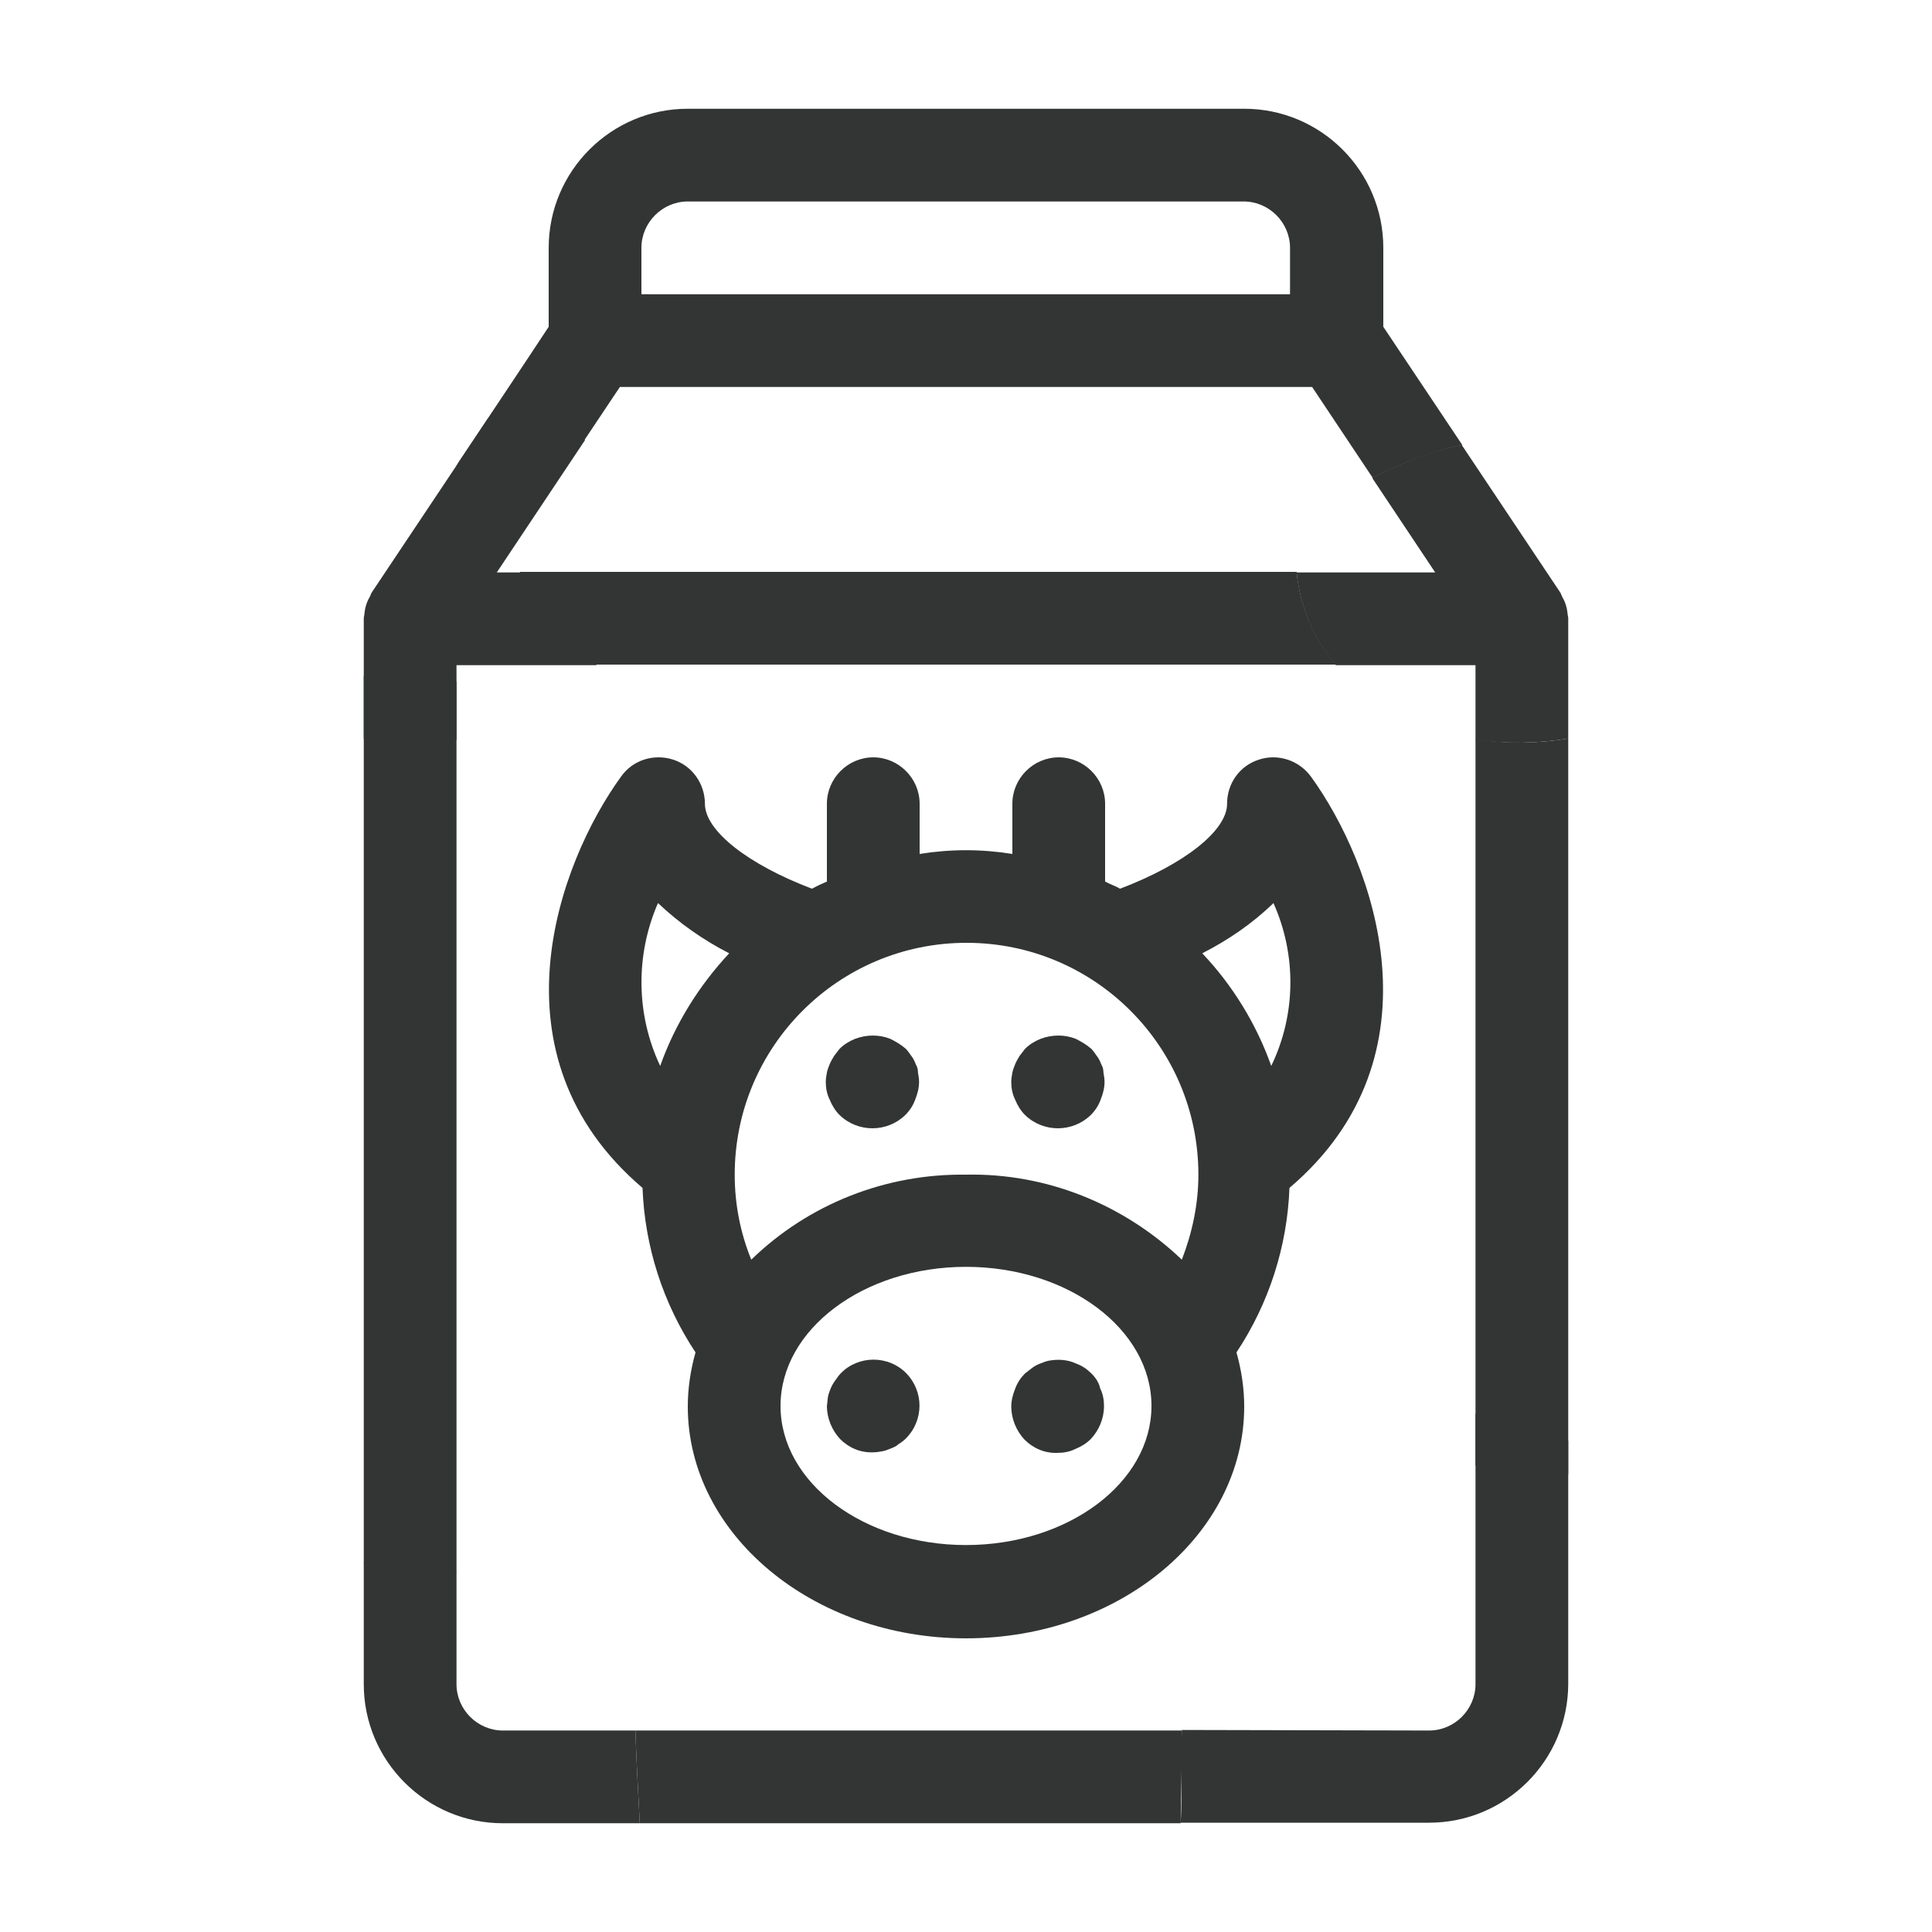 <svg version="1.1" xmlns="http://www.w3.org/2000/svg" xmlns:xlink="http://www.w3.org/1999/xlink" x="0px" y="0px"
	 viewBox="0 0 350 350" style="enable-background:new 0 0 350 350;" xml:space="preserve" fill="#323534">
<g>
	<path d="M284,111.3c-0.1-1.1-0.4-2.2-1-3.2c-0.1-0.2-0.2-0.5-0.3-0.7l-17.9-26.8c-5.5,1.1-11.1,3.3-16.2,6l11.4,17.1h-25.1
		c0.3,3.2,1.1,6.1,2.3,9.1c1.3,2.9,2.9,5.4,4.8,7.7h25.3v13.5c5.5,0.8,11.3,0.7,16.8-0.2V112C284.1,111.8,284,111.5,284,111.3z"/>
	<path d="M267.3,133.9v131.6c5.6,0.3,11.2,0.9,16.8,1.6v-6.1V133.8C278.6,134.7,272.9,134.8,267.3,133.9z"/>
	<path d="M65.9,122.4v160.8c5.6,0.6,11.2,1.4,16.8,1.6V123.5C77.9,126,70.7,125.9,65.9,122.4z"/>
	<path d="M242,120.4c-1.9-2.3-3.5-4.8-4.8-7.7c-1.2-3-2-5.9-2.3-9.1H94.2c0.1,5.9-4,12.5-7.8,16.8H242z"/>
	<path d="M237.7,70.1l11,16.5c5.1-2.7,10.6-4.8,16.2-6l-14.3-21.4V44.9c0-13.9-11.3-25.2-25.2-25.2H124.6
		c-13.9,0-25.2,11.3-25.2,25.2v14.3C94,67.4,88.5,75.6,83.1,83.7l-4.5,7.9c3.8,1.2,8.3,1.6,11.6,4.1c1.3,1,2.2,2.1,2.8,3.3
		l19.3-28.9H237.7z M116.2,44.9c0-4.6,3.8-8.4,8.4-8.4h100.7c4.6,0,8.4,3.8,8.4,8.4v8.4H116.2V44.9z"/>
	<path d="M214.1,313.5h-99c0.2,5.6,0.5,11.2,0.8,16.8h98C213.9,324.6,214.2,319.1,214.1,313.5z"/>
	<path d="M91.1,313.5c-4.6,0-8.4-3.8-8.4-8.4v-20.4c-5.6-0.2-11.2-1-16.8-1.6v22c0,13.9,11.3,25.2,25.2,25.2h24.8
		c-0.3-5.6-0.6-11.2-0.8-16.8H91.1z"/>
	<path d="M258.9,313.5c4.6,0,8.4-3.8,8.4-8.4l0-49c5.6-0.2,11.2,5.5,16.8,4.9v44c0,13.9-11.3,25.2-25.2,25.2l-45,0
		c0.3-5.6,0-11.2,0.2-16.8L258.9,313.5z"/>
	<path d="M66,111.3c0.1-1.1,0.4-2.2,1-3.2c0.1-0.2,0.2-0.5,0.3-0.7l21.1-31.6c5.5,1.1,12.4,1.2,17.6,3.9l-16,24h25.1
		c-0.3,3.2-1.1,6.1-2.3,9.1c-1.3,2.9-2.9,5.4-4.8,7.7H82.7v13.5c-5.5,0.8-11.3,0.7-16.8-0.2V112C65.9,111.8,66,111.5,66,111.3z"/>
	<path d="M228.1,137.6c-3.5,1.1-5.8,4.3-5.8,8c0,4.9-7.8,11-19.4,15.4c-0.8-0.5-1.8-0.8-2.7-1.3v-14.1c0-4.6-3.8-8.4-8.4-8.4
		c-4.6,0-8.4,3.8-8.4,8.4v9.1c-5.6-0.9-11.2-0.9-16.8,0v-9.1c0-4.6-3.8-8.4-8.4-8.4c-4.6,0-8.4,3.8-8.4,8.4v14.1
		c-0.9,0.4-1.8,0.8-2.7,1.3c-11.6-4.4-19.4-10.5-19.4-15.4c0-3.6-2.3-6.9-5.8-8c-3.5-1.1-7.3,0.1-9.4,3.1
		c-11.3,15.6-24.3,50.5,3.9,74.5c0.4,10.6,3.7,20.9,9.6,29.8c-0.9,3.2-1.4,6.5-1.4,9.8c0,23.1,22.6,42,50.4,42
		c27.8,0,50.4-18.8,50.4-42c0-3.3-0.5-6.6-1.4-9.8c5.9-8.9,9.2-19.2,9.6-29.8c28.2-24,15.2-58.9,3.9-74.5
		C235.3,137.7,231.5,136.5,228.1,137.6L228.1,137.6z M119.2,163.6c3.8,3.6,8.2,6.7,12.9,9.1c-5.5,5.9-9.8,12.8-12.5,20.4
		C115.2,183.8,115.1,173,119.2,163.6L119.2,163.6z M175,279.9c-18.5,0-33.6-11.3-33.6-25.2c0-13.9,15.1-25.2,33.6-25.2
		c18.5,0,33.6,11.3,33.6,25.2C208.6,268.6,193.5,279.9,175,279.9L175,279.9z M175,212.8c-14.5-0.2-28.5,5.3-38.9,15.4
		c-2-4.9-3-10.1-3-15.4c0-23.2,18.8-42,42-42c23.2,0,42,18.8,42,42c0,5.3-1.1,10.5-3,15.4C203.5,218.1,189.5,212.5,175,212.8
		L175,212.8z M230.3,193.1c-2.7-7.6-7-14.6-12.5-20.4c4.7-2.4,9.1-5.4,12.9-9.1C234.9,173,234.8,183.8,230.3,193.1L230.3,193.1z
		 M230.3,193.1"/>
	<path d="M152.3,248.8c-0.4,0.4-0.7,0.9-1,1.3c-0.3,0.4-0.6,0.9-0.8,1.4c-0.2,0.5-0.4,1-0.5,1.5c-0.1,0.6-0.1,1.1-0.2,1.7
		c0,2.2,0.9,4.4,2.4,6c1.6,1.6,3.7,2.5,6,2.4c0.6,0,1.1-0.1,1.7-0.2c0.5-0.1,1-0.3,1.5-0.5c0.5-0.2,1-0.4,1.4-0.8
		c0.5-0.3,0.9-0.6,1.3-1c3.3-3.3,3.3-8.6,0-11.9C160.9,245.5,155.5,245.5,152.3,248.8L152.3,248.8z M152.3,248.8"/>
	<path d="M197.7,248.8c-0.8-0.8-1.7-1.4-2.8-1.8c-1.5-0.7-3.2-0.8-4.9-0.5c-0.5,0.1-1,0.3-1.5,0.5c-0.5,0.2-1,0.4-1.5,0.8l-1.3,1
		c-0.8,0.8-1.4,1.7-1.8,2.8c-0.4,1-0.7,2.1-0.7,3.2c0,2.2,0.9,4.4,2.4,6c1.6,1.6,3.7,2.5,6,2.4c1.1,0,2.2-0.2,3.2-0.7
		c1-0.4,2-1,2.8-1.8c1.5-1.6,2.4-3.7,2.4-6c0-1.1-0.2-2.2-0.7-3.2C199.1,250.5,198.5,249.6,197.7,248.8L197.7,248.8z M197.7,248.8"
		/>
	<path d="M165.9,192.8c-0.2-0.5-0.4-1-0.8-1.5c-0.3-0.4-0.6-0.9-1-1.3c-0.8-0.7-1.8-1.3-2.8-1.8c-2-0.8-4.3-0.8-6.4,0
		c-1,0.4-2,1-2.8,1.8l-1,1.3c-0.3,0.5-0.6,1-0.8,1.5c-0.2,0.5-0.4,1-0.5,1.5c-0.1,0.6-0.2,1.1-0.2,1.7c0,1.1,0.2,2.2,0.7,3.2
		c0.4,1,1,2,1.8,2.8c3.3,3.2,8.6,3.2,11.9,0c0.8-0.8,1.4-1.7,1.8-2.8c0.4-1,0.7-2.1,0.7-3.2c0-0.6-0.1-1.1-0.2-1.7
		C166.3,193.8,166.2,193.3,165.9,192.8L165.9,192.8z M165.9,192.8"/>
	<path d="M199.5,192.8c-0.2-0.5-0.4-1-0.8-1.5c-0.3-0.4-0.6-0.9-1-1.3c-0.8-0.7-1.8-1.3-2.8-1.8c-2-0.8-4.3-0.8-6.4,0
		c-1,0.4-2,1-2.8,1.8l-1,1.3c-0.3,0.5-0.6,1-0.8,1.5c-0.2,0.5-0.4,1-0.5,1.5c-0.1,0.6-0.2,1.1-0.2,1.7c0,1.1,0.2,2.2,0.7,3.2
		c0.4,1,1,2,1.8,2.8c3.3,3.2,8.6,3.2,11.9,0c0.8-0.8,1.4-1.7,1.8-2.8c0.4-1,0.7-2.1,0.7-3.2c0-0.6-0.1-1.1-0.2-1.7
		C199.9,193.8,199.8,193.3,199.5,192.8L199.5,192.8z M199.5,192.8"/>
</g>
</svg>
